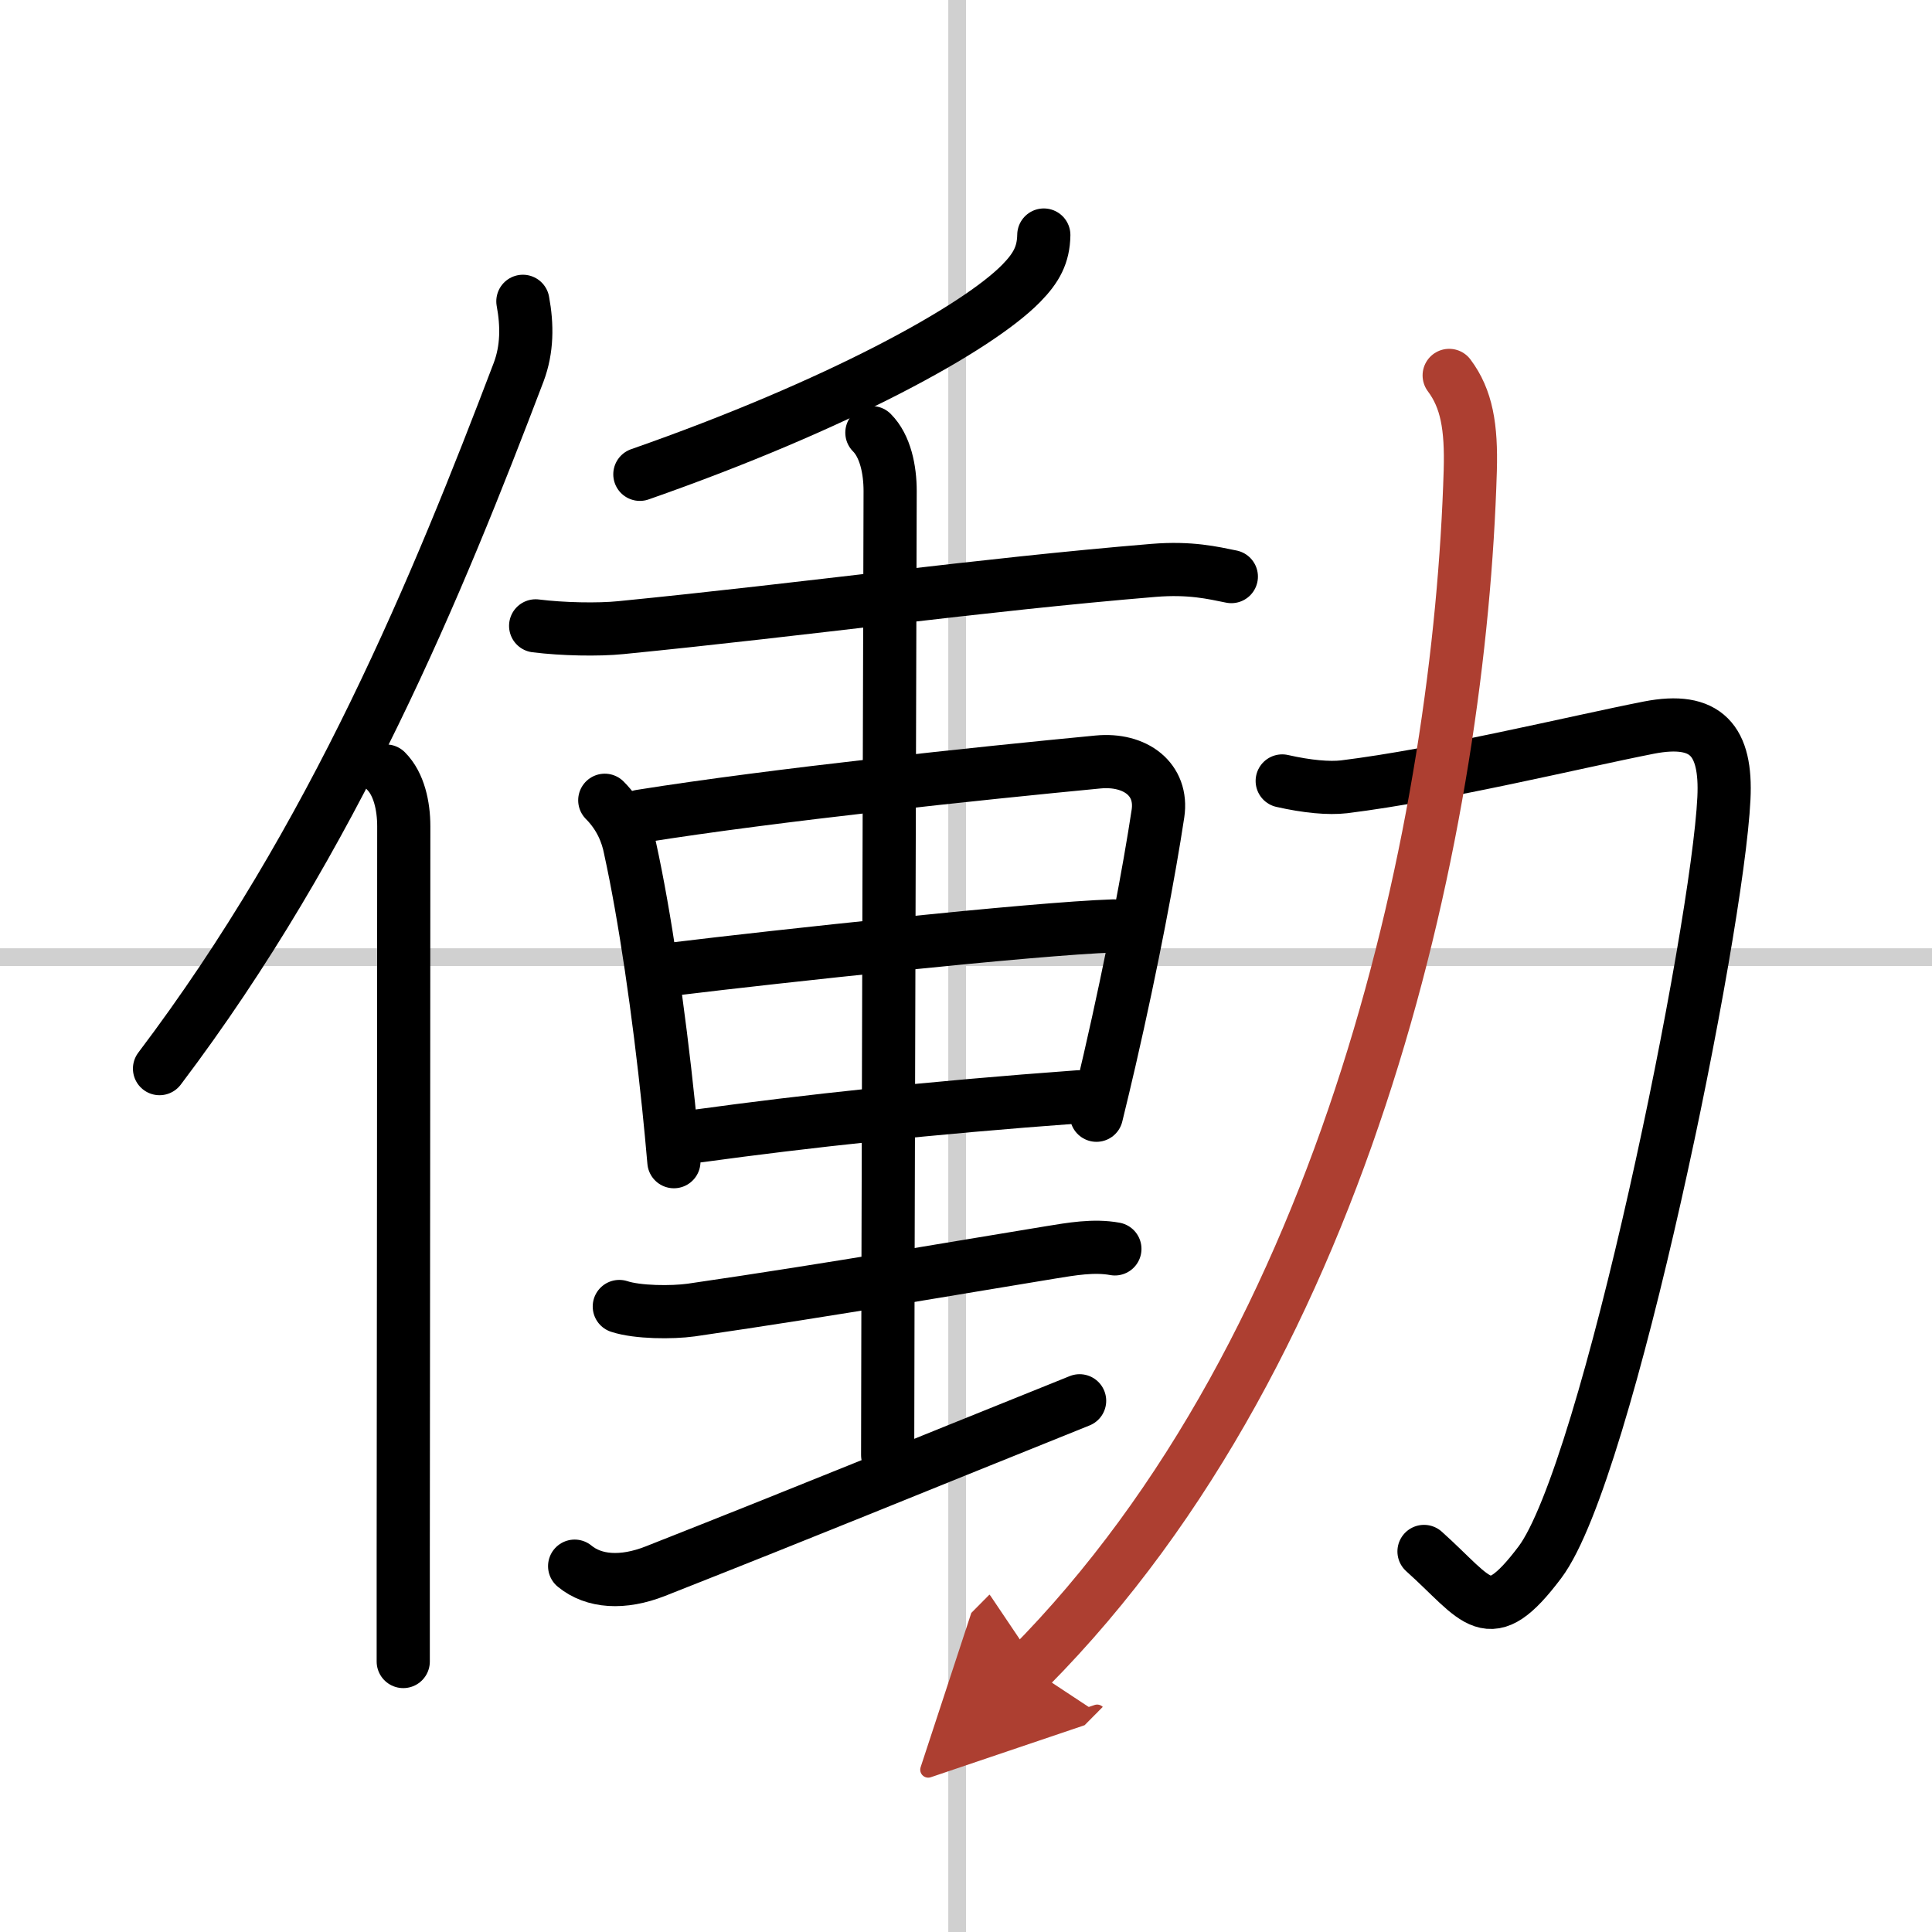 <svg width="400" height="400" viewBox="0 0 109 109" xmlns="http://www.w3.org/2000/svg"><defs><marker id="a" markerWidth="4" orient="auto" refX="1" refY="5" viewBox="0 0 10 10"><polyline points="0 0 10 5 0 10 1 5" fill="#ad3f31" stroke="#ad3f31"/></marker></defs><g fill="none" stroke="#000" stroke-linecap="round" stroke-linejoin="round" stroke-width="3"><rect width="100%" height="100%" fill="#fff" stroke="#fff"/><line x1="54" x2="54" y2="109" stroke="#d0d0d0" stroke-width="1"/><line x2="109" y1="54" y2="54" stroke="#d0d0d0" stroke-width="1"/><path d="M29.5,17c0.25,1.35,0.25,2.7-0.24,4C24.7,32.98,18.88,47.23,9,60.29"/><path d="m21.78 43.5c0.73 0.73 1 1.97 1 3.12 0 10.4-0.02 29.95-0.03 41v6.12"/><path d="m58.89 13.26c-0.02 1.11-0.41 1.84-1.27 2.72-2.51 2.56-10.37 6.88-21.52 10.78"/><path d="m30.22 35.31c1.51 0.19 3.54 0.23 4.81 0.1 10.52-1.04 20.28-2.42 30.05-3.23 2.08-0.17 3.35 0.14 4.39 0.35"/><path d="m34.12 45.15c0.87 0.87 1.27 1.88 1.43 2.72 0.83 3.78 1.62 9.21 2.17 14.51 0.11 1.06 0.21 2.12 0.3 3.16"/><path d="m36.13 46.05c7.57-1.21 19.25-2.43 25.82-3.06 2.1-0.2 3.67 0.98 3.38 2.91-0.49 3.24-1.45 8.35-2.72 13.87-0.24 1.04-0.49 2.09-0.75 3.15"/><path d="m38.26 54.64c5.24-0.64 20.12-2.26 24.57-2.4"/><path d="m39.38 64.09c6.12-0.84 13-1.59 21.48-2.21"/><path d="m49.19 24.41c0.76 0.76 1.03 2.09 1.03 3.29 0 0.88-0.14 48.42-0.14 54.39"/><path d="m34.94 73.71c1.03 0.34 2.98 0.35 4.06 0.2 8-1.16 15.88-2.54 20.26-3.25 1.17-0.19 2.45-0.42 3.64-0.2"/><path d="m32.42 88.36c1.08 0.89 2.71 1.01 4.56 0.28 9.7-3.83 12.81-5.14 23.93-9.61"/><path d="m72.34 44.06c1.41 0.32 2.64 0.43 3.49 0.33 5.57-0.69 13.03-2.52 17.2-3.34 3.24-0.63 4.39 0.73 4.23 3.99-0.36 7.5-6.56 38.02-10.38 43.1-2.93 3.89-3.46 2.15-6.54-0.61"/><path d="m81.76 21.18c0.99 1.32 1.26 2.91 1.19 5.37-0.58 19.58-6.7 49.2-24.88 67.54" marker-end="url(#a)" stroke="#ad3f31"/></g></svg>
